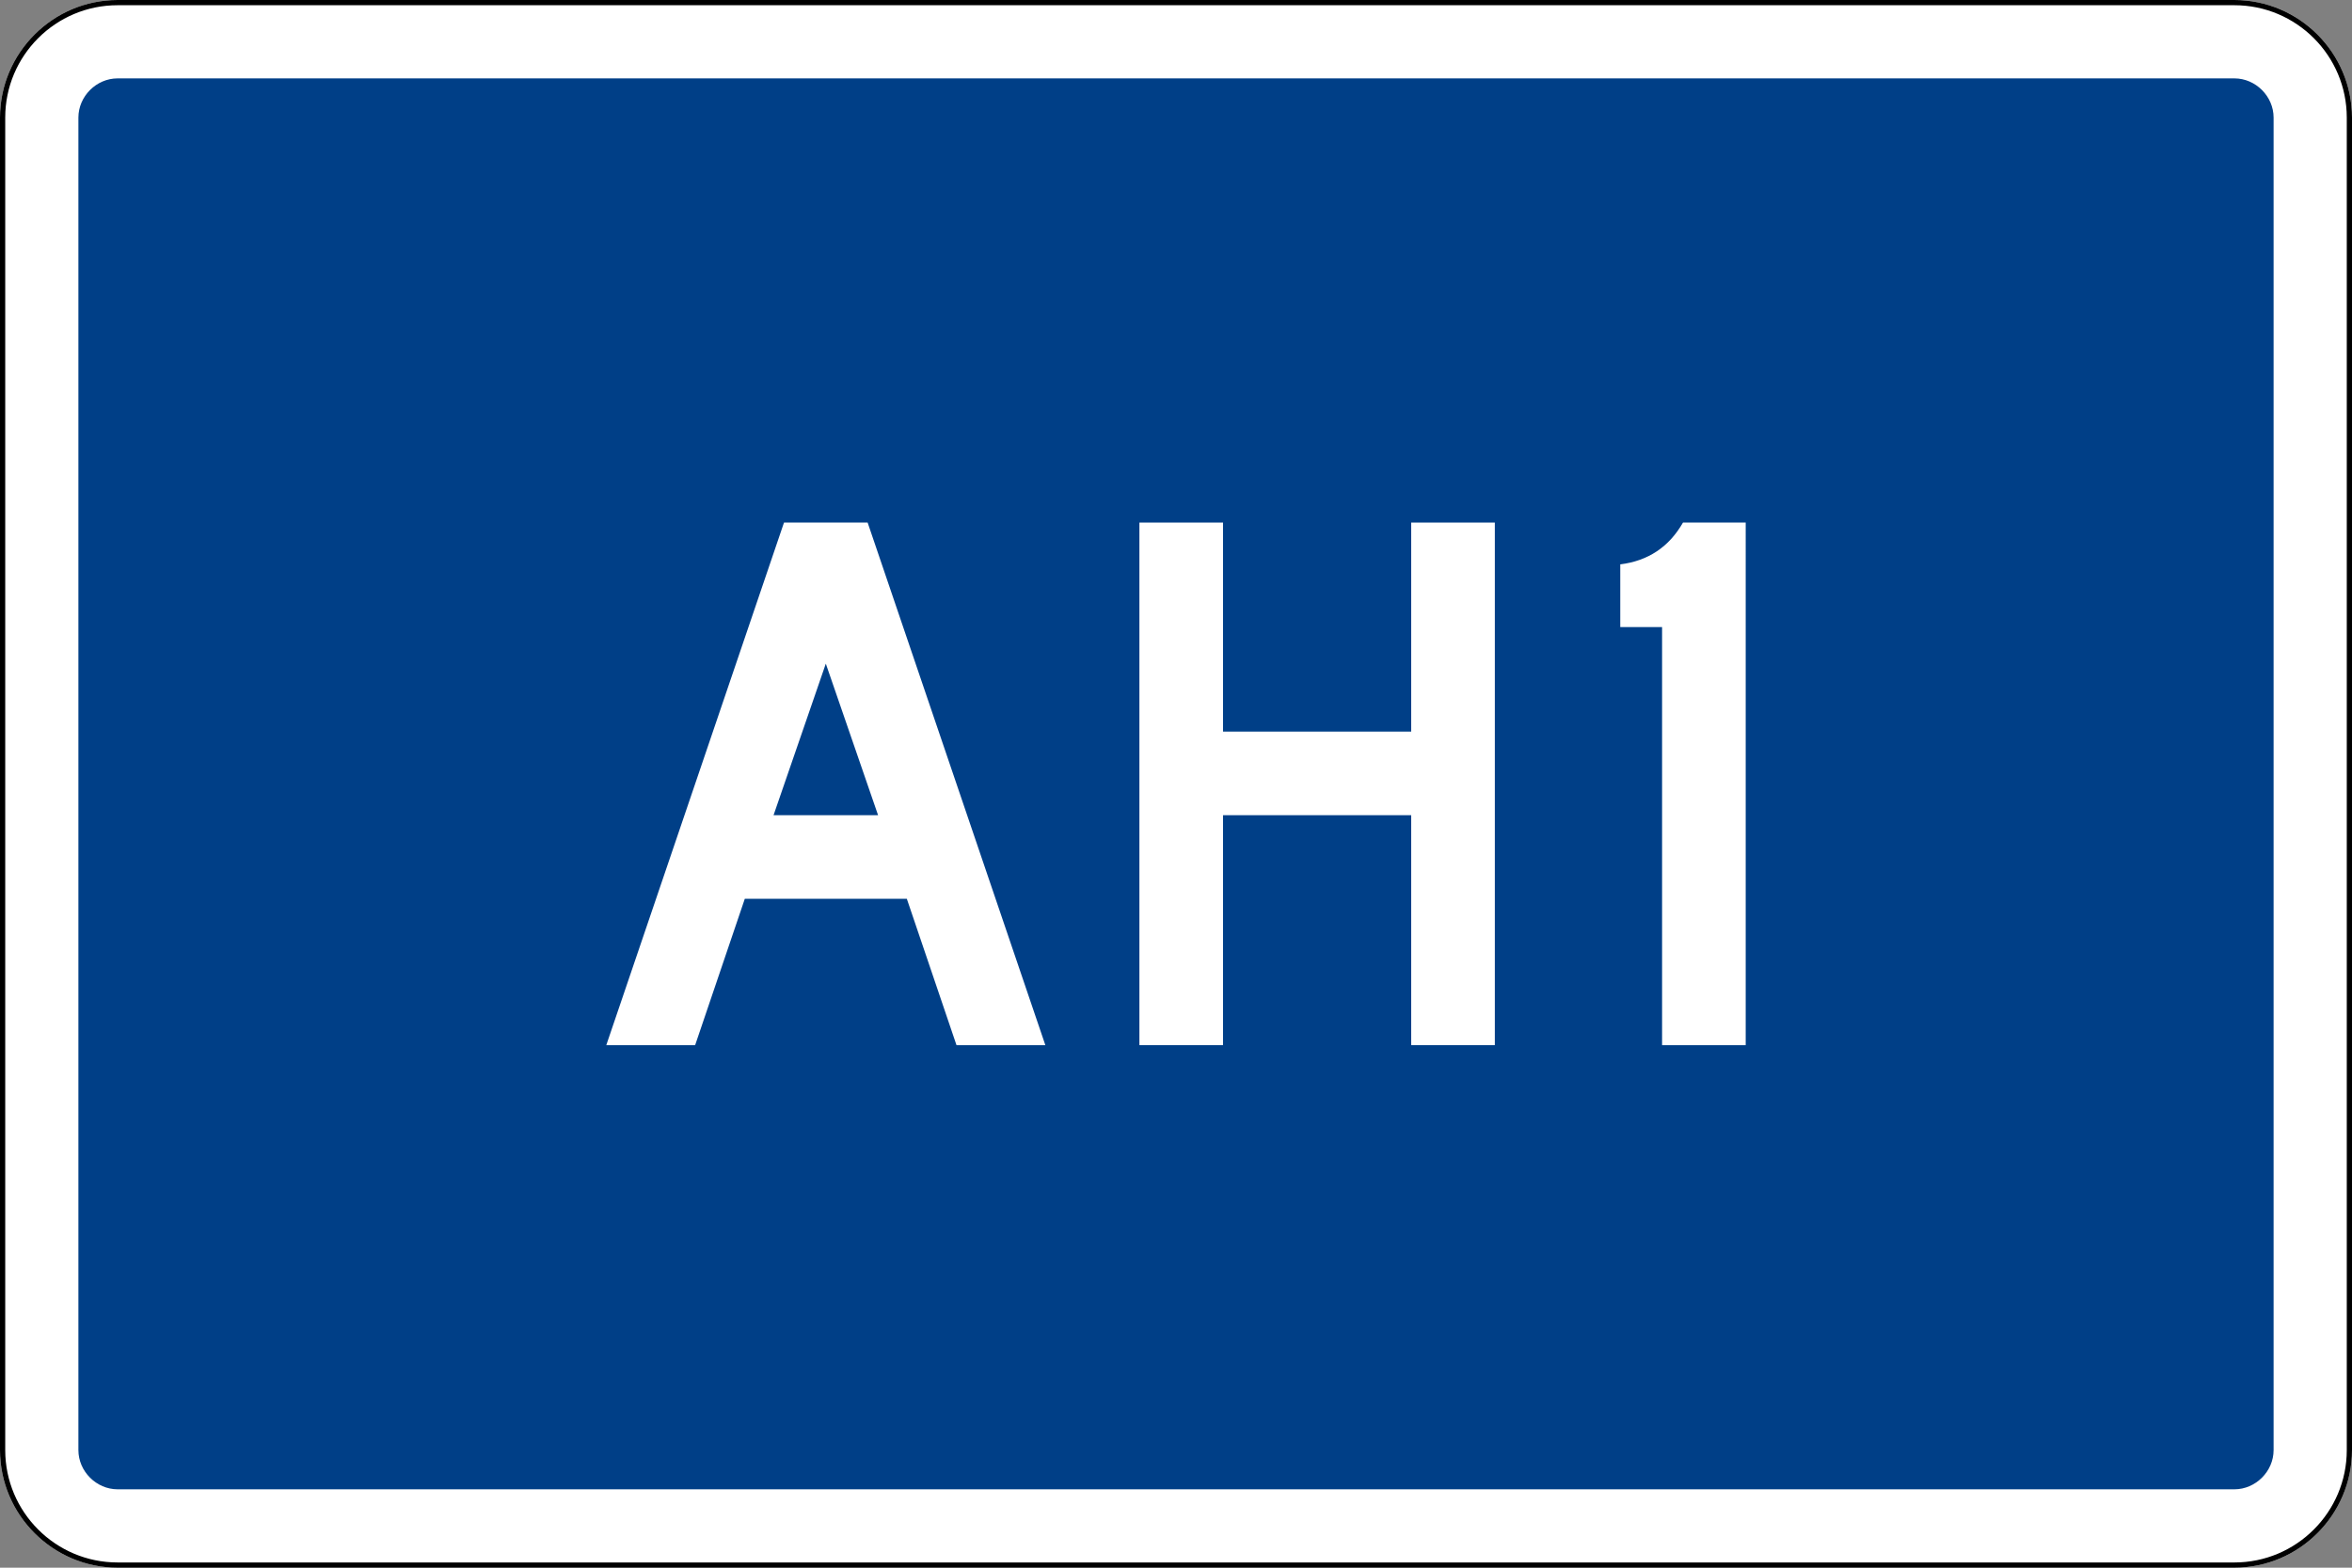 <?xml version="1.0" encoding="utf-8"?>
<svg version="1.1" id="Layer_1" xmlns="http://www.w3.org/2000/svg" xmlns:xlink="http://www.w3.org/1999/xlink" x="0px" y="0px"
	 viewBox="0 0 900 600" style="enable-background:new 0 0 900 600;" xml:space="preserve">
<rect x="0" y="0" width="900" height="600" fill="#808080" stroke="none"/>
<style type="text/css">
	.st0{fill:#003F87;}
	.st1{fill:#FFFFFF;}
</style>
<g>
	<path class="st0" d="M45,585c-16.542,0-30-13.458-30-30V45c0-16.542,13.458-30,30-30h810c16.542,0,30,13.458,30,30v510
		c0,16.542-13.458,30-30,30H45z"/>
	<path class="st1" d="M855,30c8.131,0,15,6.869,15,15v510c0,8.131-6.869,15-15,15H45c-8.131,0-15-6.869-15-15V45
		c0-8.131,6.869-15,15-15H855 M855,0H45C20.25,0,0,20.25,0,45v510c0,24.75,20.25,45,45,45h810c24.75,0,45-20.25,45-45V45
		C900,20.25,879.75,0,855,0L855,0z"/>
</g>
<g>
	<path d="M855,2c23.71,0,43,19.29,43,43v510c0,23.71-19.29,43-43,43H45c-23.71,0-43-19.29-43-43V45C2,21.29,21.29,2,45,2H855 M855,0
		H45C20.25,0,0,20.25,0,45v510c0,24.75,20.25,45,45,45h810c24.75,0,45-20.25,45-45V45C900,20.25,879.75,0,855,0L855,0z"/>
</g>
<g>
	<path class="st1" d="M285,344l-19,56h-34l68-200h32l68,200h-34l-19-56H285z M336,312l-20-58l-20,58H336z"/>
	<path class="st1" d="M572,400h-32v-88h-72v88h-32V200h32v80h72v-80h32V400z"/>
	<path class="st1" d="M668,400h-32V240h-16v-24c10.666-1.332,18.666-6.666,24-16h24V400z"/>
</g>
</svg>
